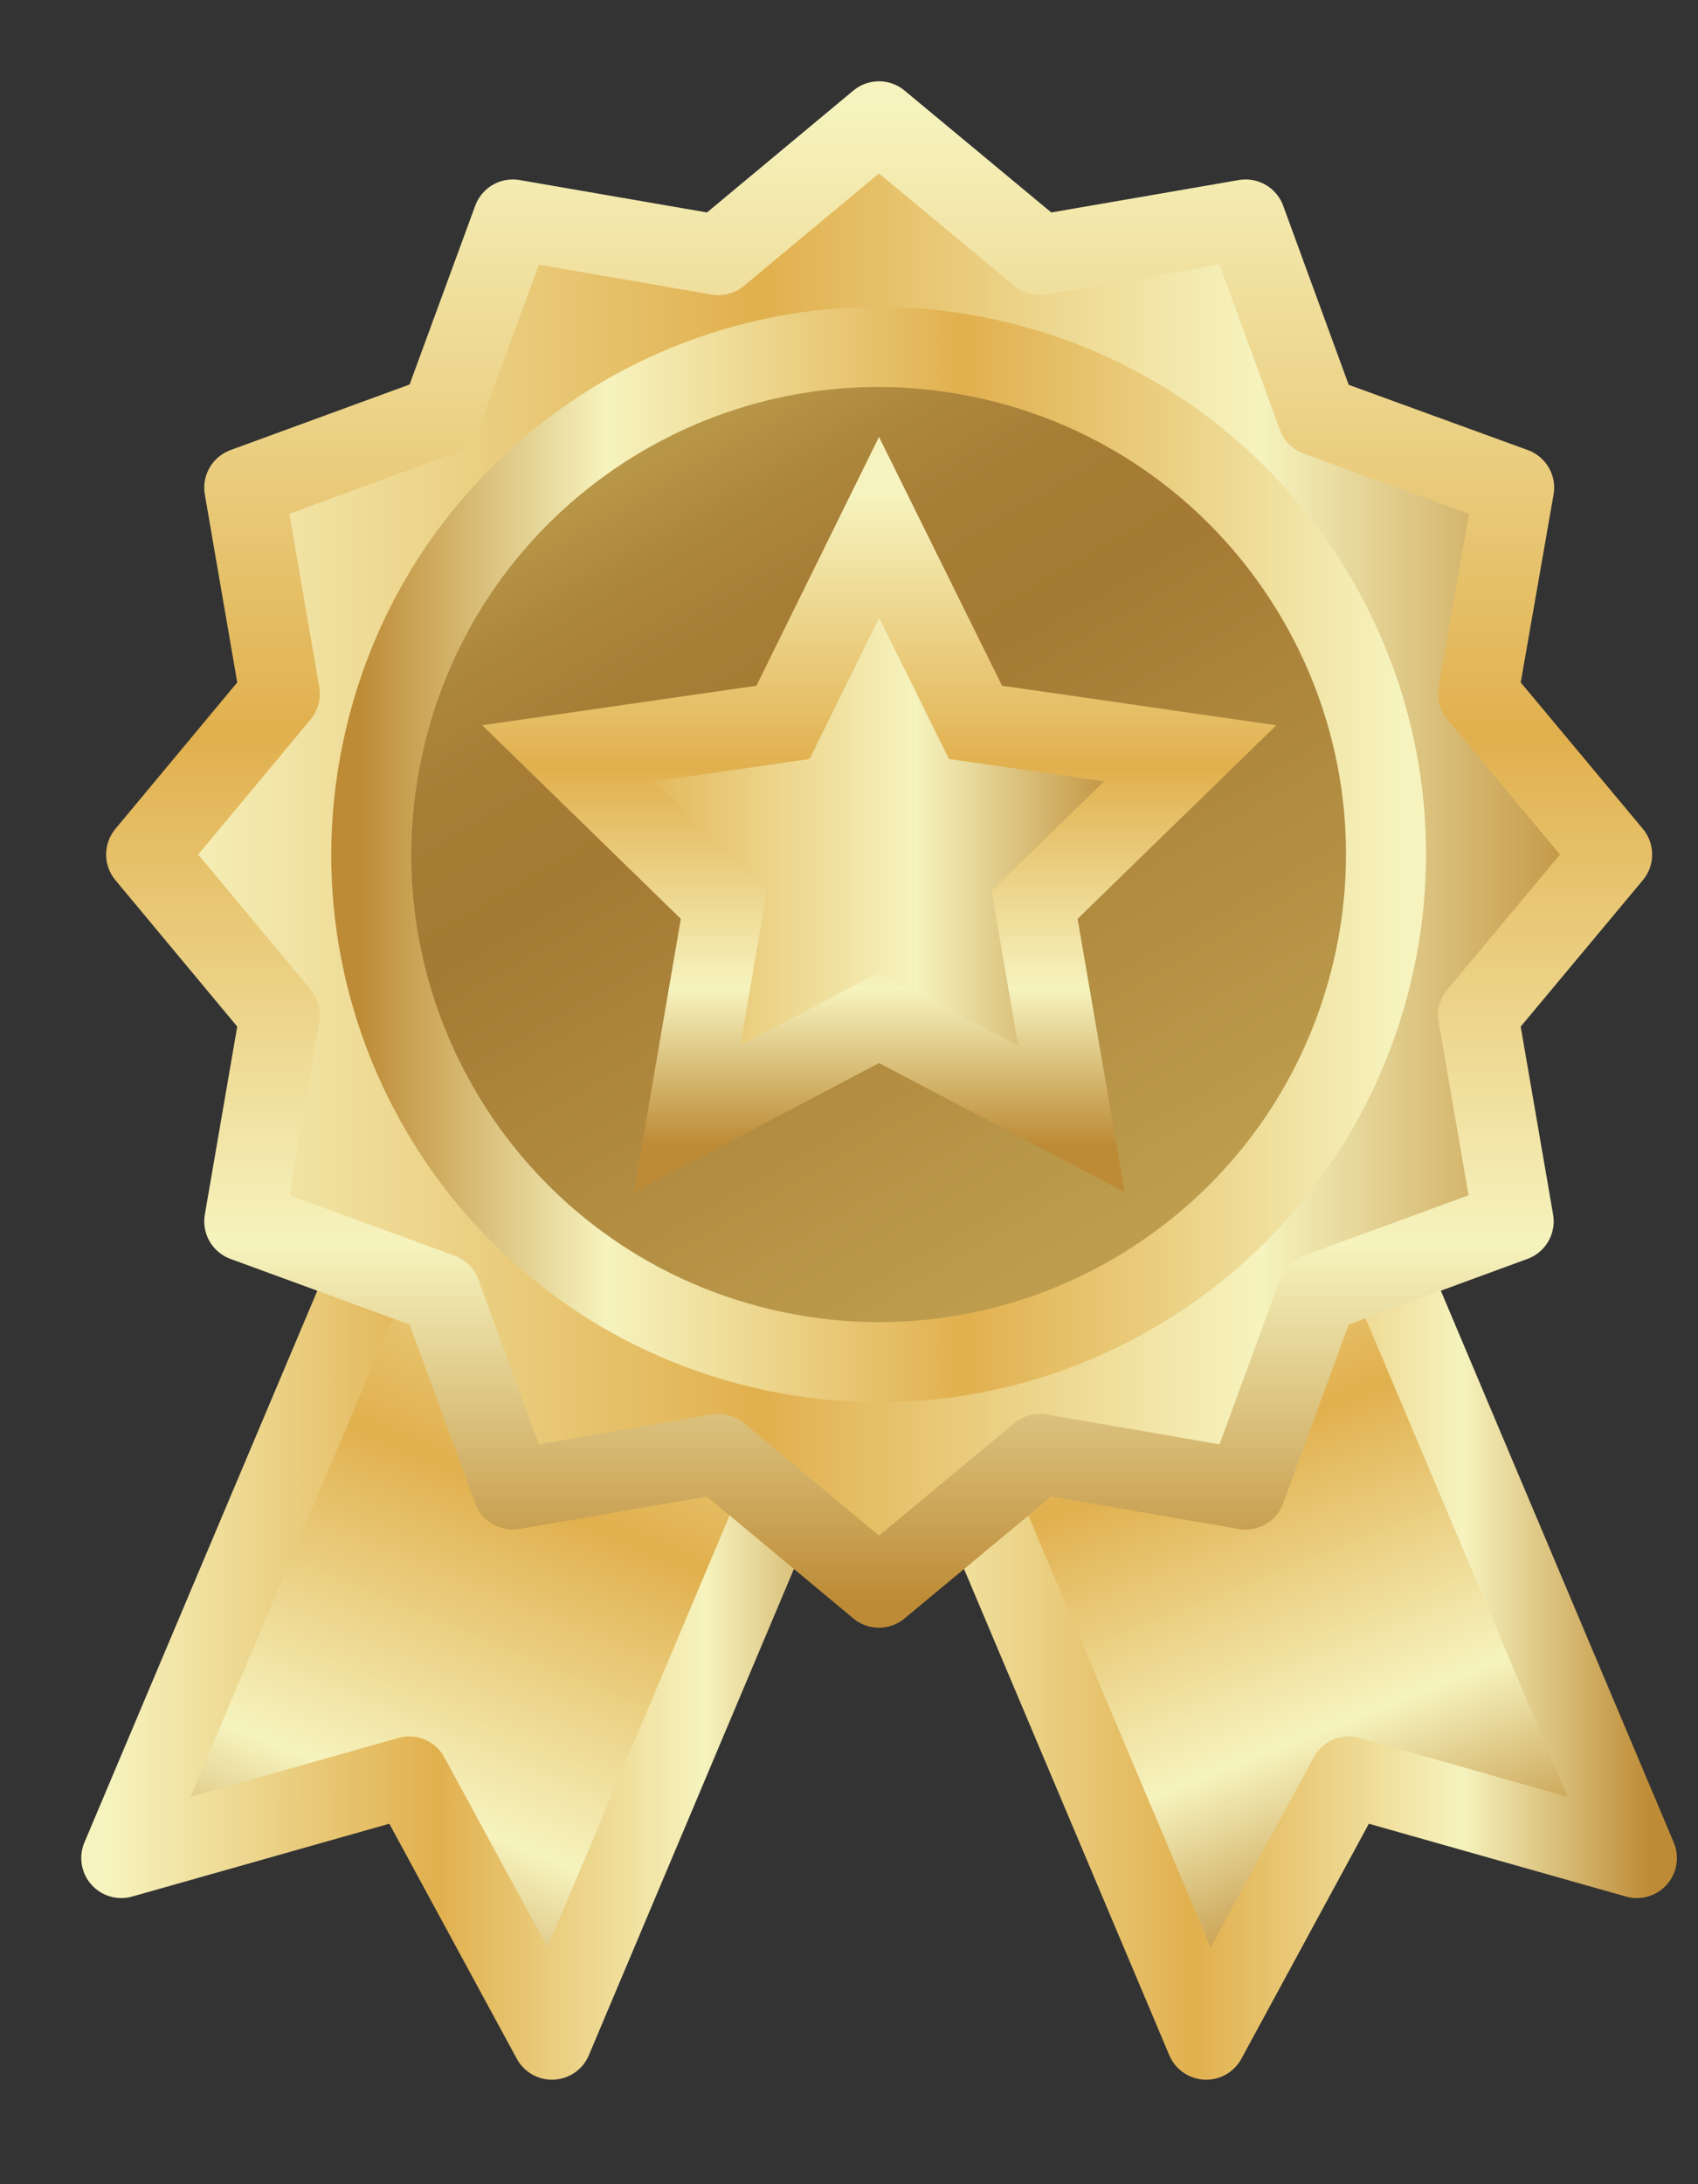 <svg width="14" height="18" viewBox="0 0 14 18" fill="none" xmlns="http://www.w3.org/2000/svg">
<rect x="0" y="0" width="14" height="18" fill="#333333" stroke="none"/>
<path d="M4.551 16.809L3.374 14.64L1 15.312L3.699 8.922L7.247 10.419L4.551 16.809Z" fill="url(#paint0_linear_1480_2808)"/>
<path d="M9.945 16.809L11.122 14.64L13.496 15.312L10.797 8.922L7.246 10.419L9.945 16.809Z" fill="url(#paint1_linear_1480_2808)"/>
<path d="M4.551 16.809L3.374 14.64L1 15.312L3.699 8.922L7.247 10.419L4.551 16.809Z" stroke="url(#paint2_linear_1480_2808)" stroke-width="0.66" stroke-linejoin="round"/>
<path d="M9.945 16.809L11.122 14.64L13.496 15.312L10.797 8.922L7.246 10.419L9.945 16.809Z" stroke="url(#paint3_linear_1480_2808)" stroke-width="0.66" stroke-linejoin="round"/>
<path d="M13.292 7.042L12.187 8.366L12.48 10.065L10.863 10.658L10.27 12.275L8.574 11.982L7.247 13.084L5.923 11.982L4.228 12.275L3.634 10.658L2.014 10.065L2.307 8.366L1.205 7.042L2.307 5.718L2.014 4.019L3.634 3.426L4.228 1.809L5.923 2.102L7.247 1L8.574 2.102L10.27 1.809L10.863 3.429L12.484 4.019L12.187 5.718L13.292 7.042Z" fill="url(#paint4_linear_1480_2808)"/>
<path d="M11.315 8.003C11.846 5.755 10.453 3.502 8.205 2.972C5.957 2.441 3.704 3.833 3.174 6.082C2.643 8.33 4.035 10.582 6.284 11.113C8.532 11.644 10.784 10.251 11.315 8.003Z" fill="url(#paint5_linear_1480_2808)"/>
<path d="M13.292 7.042L12.187 8.366L12.48 10.065L10.863 10.658L10.27 12.275L8.574 11.982L7.247 13.084L5.923 11.982L4.228 12.275L3.634 10.658L2.014 10.065L2.307 8.366L1.205 7.042L2.307 5.718L2.014 4.019L3.634 3.426L4.228 1.809L5.923 2.102L7.247 1L8.574 2.102L10.27 1.809L10.863 3.429L12.484 4.019L12.187 5.718L13.292 7.042Z" stroke="url(#paint6_linear_1480_2808)" stroke-width="0.66" stroke-linejoin="round"/>
<path d="M11.315 8.003C11.846 5.755 10.453 3.502 8.205 2.972C5.957 2.441 3.704 3.833 3.174 6.082C2.643 8.33 4.035 10.582 6.284 11.113C8.532 11.644 10.784 10.251 11.315 8.003Z" stroke="url(#paint7_linear_1480_2808)" stroke-width="0.66" stroke-linejoin="round"/>
<path d="M7.248 4.346L8.043 5.953L9.813 6.208L8.53 7.457L8.834 9.221L7.248 8.388L5.665 9.221L5.968 7.457L4.686 6.208L6.456 5.953L7.248 4.346Z" fill="url(#paint8_linear_1480_2808)"/>
<path d="M7.248 4.346L8.043 5.953L9.813 6.208L8.53 7.457L8.834 9.221L7.248 8.388L5.665 9.221L5.968 7.457L4.686 6.208L6.456 5.953L7.248 4.346Z" stroke="url(#paint9_linear_1480_2808)" stroke-width="0.66" stroke-miterlimit="10"/>
<defs>
<linearGradient id="paint0_linear_1480_2808" x1="5.633" y1="9.263" x2="2.576" y2="16.56" gradientUnits="userSpaceOnUse">
<stop stop-color="#F6F3BE"/>
<stop offset="0.42" stop-color="#E1B04E"/>
<stop offset="0.76" stop-color="#F6F3BE"/>
<stop offset="1" stop-color="#BD8B36"/>
</linearGradient>
<linearGradient id="paint1_linear_1480_2808" x1="8.884" y1="9.092" x2="11.562" y2="15.881" gradientUnits="userSpaceOnUse">
<stop stop-color="#F6F3BE"/>
<stop offset="0.42" stop-color="#E1B04E"/>
<stop offset="0.76" stop-color="#F6F3BE"/>
<stop offset="1" stop-color="#BD8B36"/>
</linearGradient>
<linearGradient id="paint2_linear_1480_2808" x1="0.887" y1="12.866" x2="7.363" y2="12.866" gradientUnits="userSpaceOnUse">
<stop stop-color="#F6F3BE"/>
<stop offset="0.42" stop-color="#E1B04E"/>
<stop offset="0.76" stop-color="#F6F3BE"/>
<stop offset="1" stop-color="#BD8B36"/>
</linearGradient>
<linearGradient id="paint3_linear_1480_2808" x1="7.134" y1="12.866" x2="13.609" y2="12.866" gradientUnits="userSpaceOnUse">
<stop stop-color="#F6F3BE"/>
<stop offset="0.42" stop-color="#E1B04E"/>
<stop offset="0.76" stop-color="#F6F3BE"/>
<stop offset="1" stop-color="#BD8B36"/>
</linearGradient>
<linearGradient id="paint4_linear_1480_2808" x1="1.205" y1="7.042" x2="13.292" y2="7.042" gradientUnits="userSpaceOnUse">
<stop stop-color="#F6F3BE"/>
<stop offset="0.42" stop-color="#E1B04E"/>
<stop offset="0.76" stop-color="#F6F3BE"/>
<stop offset="1" stop-color="#BD8B36"/>
</linearGradient>
<linearGradient id="paint5_linear_1480_2808" x1="5.152" y1="3.42" x2="9.338" y2="10.666" gradientUnits="userSpaceOnUse">
<stop stop-color="#C0A150"/>
<stop offset="0.04" stop-color="#B99748"/>
<stop offset="0.14" stop-color="#AD863D"/>
<stop offset="0.24" stop-color="#A77D36"/>
<stop offset="0.38" stop-color="#A57A34"/>
<stop offset="1" stop-color="#C0A150"/>
</linearGradient>
<linearGradient id="paint6_linear_1480_2808" x1="7.247" y1="0.887" x2="7.247" y2="13.2" gradientUnits="userSpaceOnUse">
<stop stop-color="#F6F3BE"/>
<stop offset="0.42" stop-color="#E1B04E"/>
<stop offset="0.76" stop-color="#F6F3BE"/>
<stop offset="1" stop-color="#BD8B36"/>
</linearGradient>
<linearGradient id="paint7_linear_1480_2808" x1="2.948" y1="-0.189" x2="11.542" y2="-0.189" gradientUnits="userSpaceOnUse">
<stop stop-color="#BD8B36"/>
<stop offset="0.24" stop-color="#F6F3BE"/>
<stop offset="0.58" stop-color="#E1B04E"/>
<stop offset="1" stop-color="#F6F3BE"/>
</linearGradient>
<linearGradient id="paint8_linear_1480_2808" x1="1.943" y1="6.785" x2="9.322" y2="6.785" gradientUnits="userSpaceOnUse">
<stop stop-color="#F6F3BE"/>
<stop offset="0.42" stop-color="#E1B04E"/>
<stop offset="0.76" stop-color="#F6F3BE"/>
<stop offset="1" stop-color="#BD8B36"/>
</linearGradient>
<linearGradient id="paint9_linear_1480_2808" x1="7.248" y1="4.09" x2="7.248" y2="9.429" gradientUnits="userSpaceOnUse">
<stop stop-color="#F6F3BE"/>
<stop offset="0.42" stop-color="#E1B04E"/>
<stop offset="0.76" stop-color="#F6F3BE"/>
<stop offset="1" stop-color="#BD8B36"/>
</linearGradient>
</defs>
</svg>

